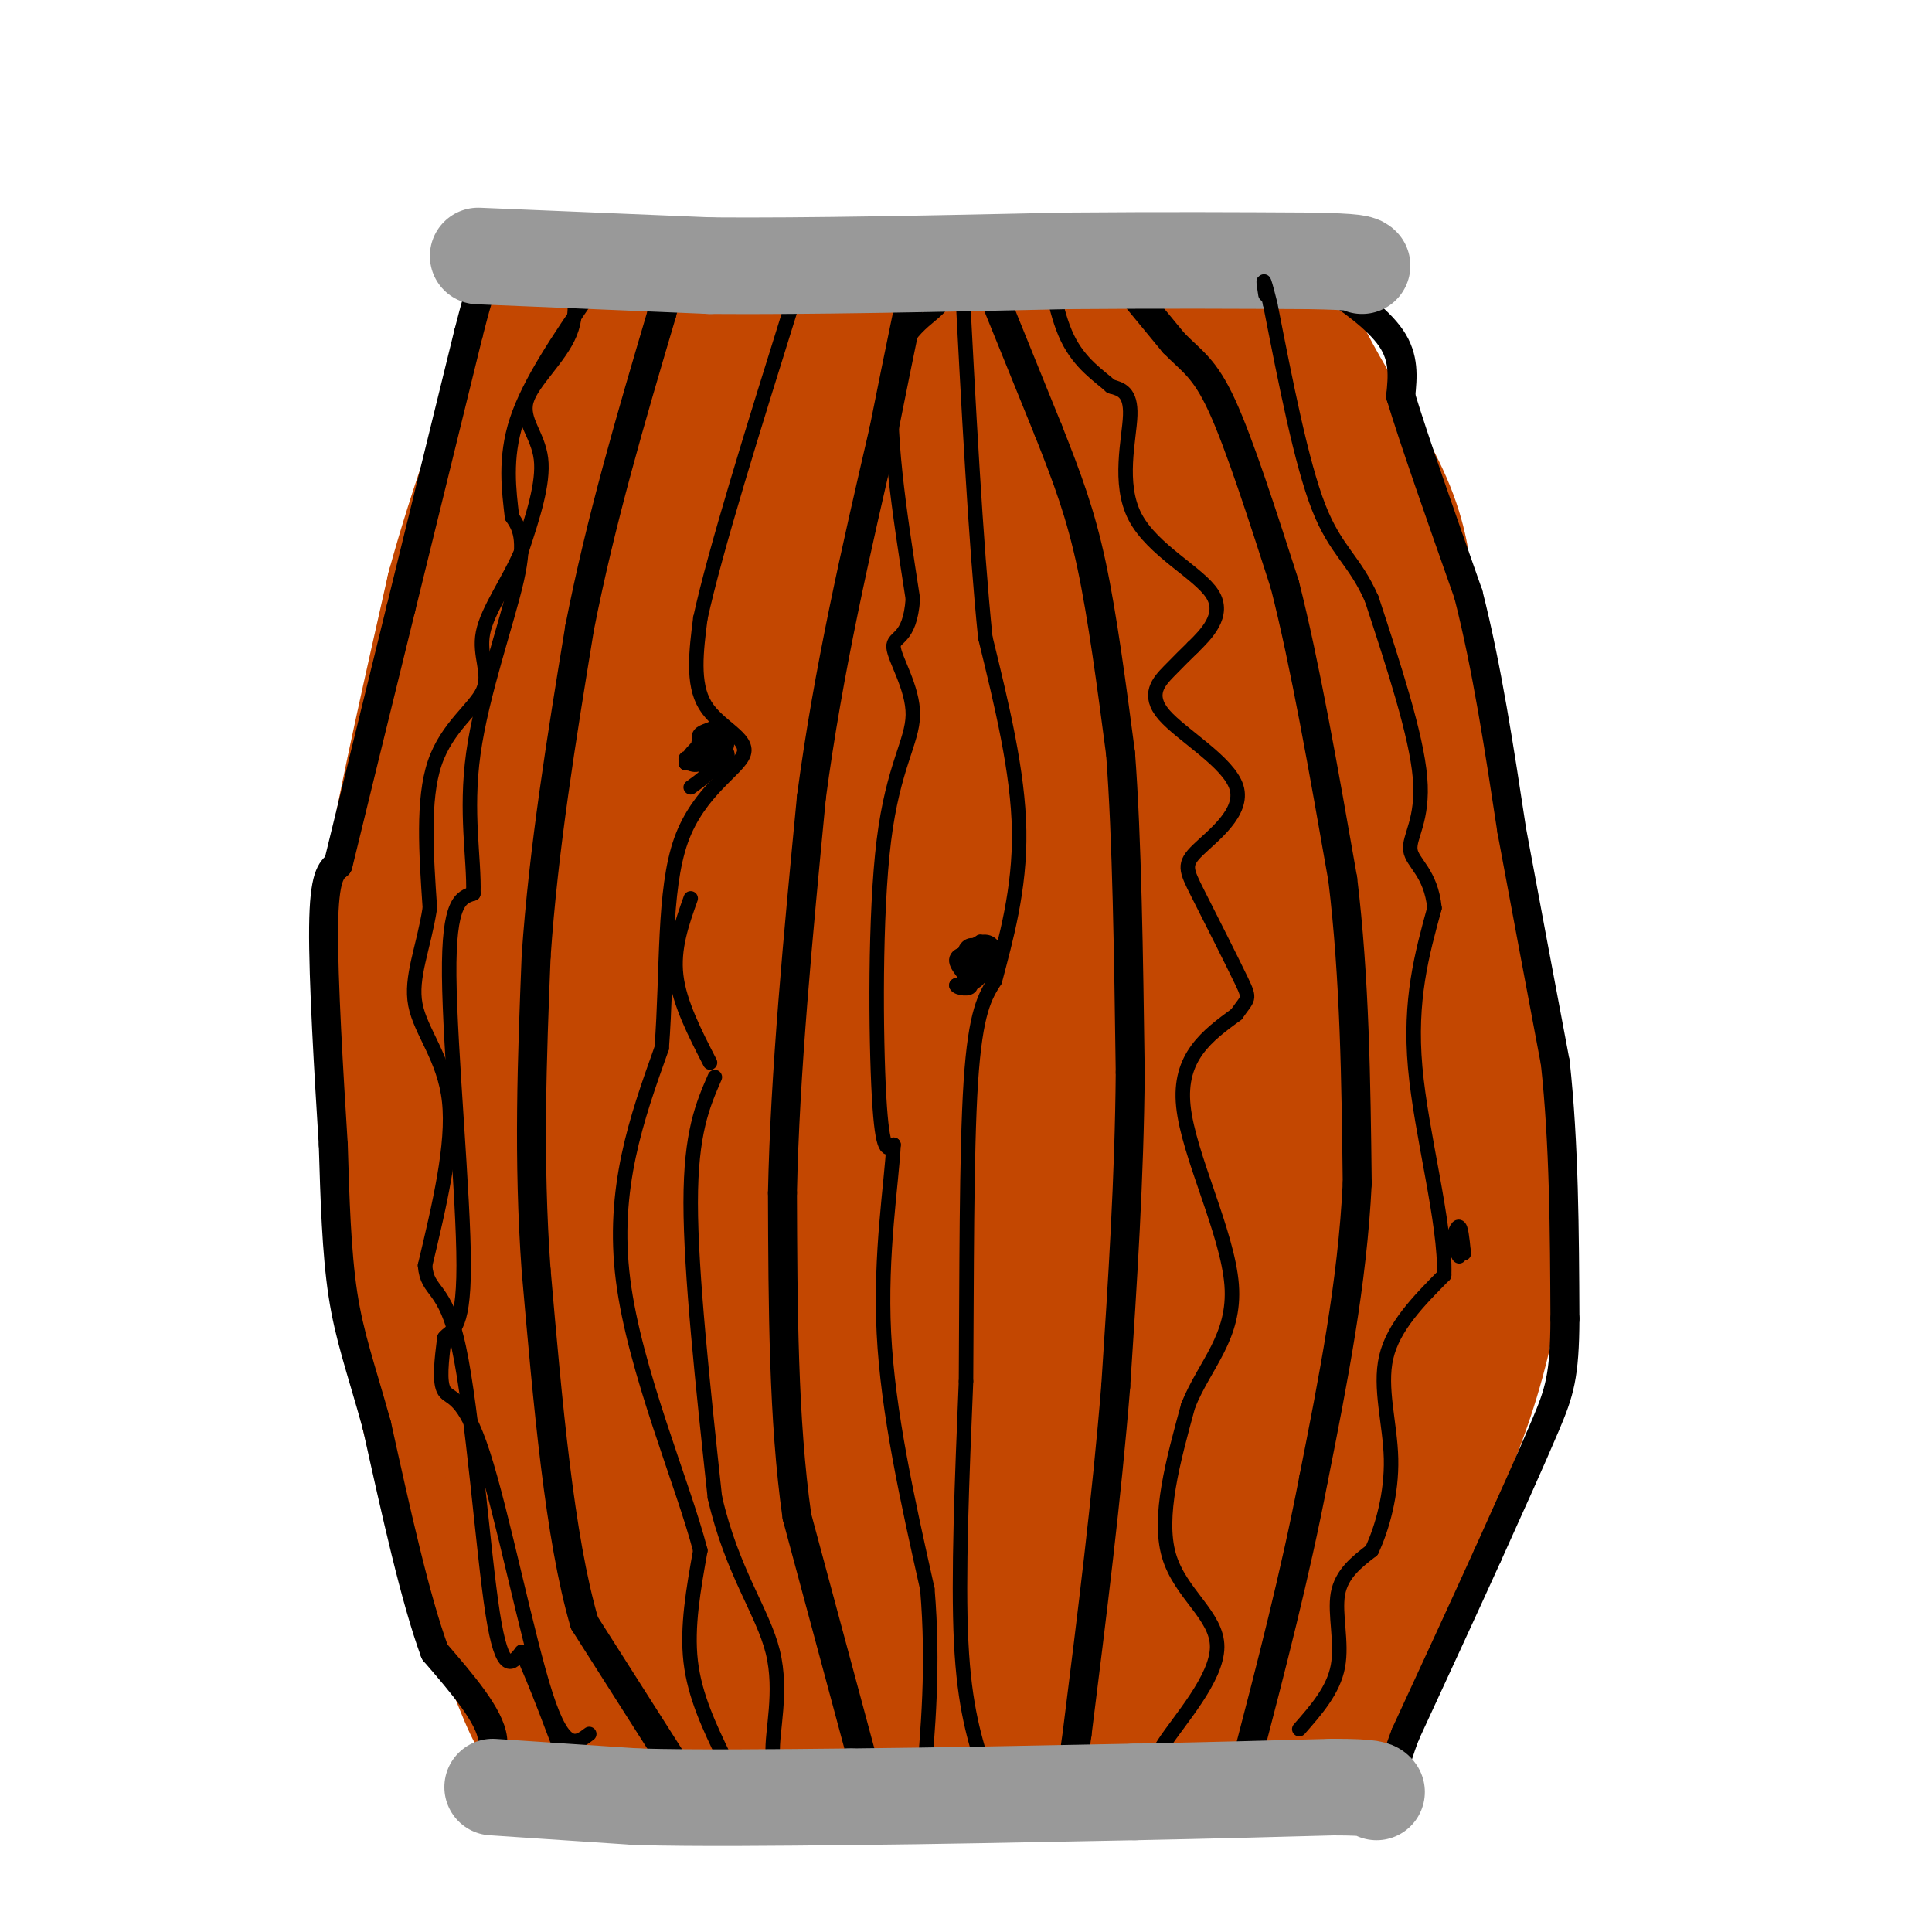 <svg viewBox='0 0 400 400' version='1.1' xmlns='http://www.w3.org/2000/svg' xmlns:xlink='http://www.w3.org/1999/xlink'><g fill='none' stroke='rgb(195,71,1)' stroke-width='6' stroke-linecap='round' stroke-linejoin='round'><path d='M116,351c-5.333,3.167 -10.667,6.333 -15,-1c-4.333,-7.333 -7.667,-25.167 -11,-43'/><path d='M90,307c-3.333,-15.167 -6.167,-31.583 -9,-48'/><path d='M81,259c-2.167,-20.667 -3.083,-48.333 -4,-76'/><path d='M77,183c0.321,-20.738 3.125,-34.583 5,-45c1.875,-10.417 2.821,-17.405 4,-21c1.179,-3.595 2.589,-3.798 4,-4'/><path d='M90,113c25.833,-1.833 88.417,-4.417 151,-7'/><path d='M241,106c28.139,-1.852 22.986,-2.981 23,-2c0.014,0.981 5.196,4.072 10,8c4.804,3.928 9.230,8.694 13,16c3.770,7.306 6.885,17.153 10,27'/><path d='M297,155c4.844,15.889 11.956,42.111 15,62c3.044,19.889 2.022,33.444 1,47'/></g>
<g fill='none' stroke='rgb(195,71,1)' stroke-width='28' stroke-linecap='round' stroke-linejoin='round'><path d='M130,351c-5.489,1.267 -10.978,2.533 -14,4c-3.022,1.467 -3.578,3.133 -6,-2c-2.422,-5.133 -6.711,-17.067 -11,-29'/><path d='M99,324c-4.333,-11.444 -9.667,-25.556 -13,-44c-3.333,-18.444 -4.667,-41.222 -6,-64'/><path d='M80,216c-1.022,-15.911 -0.578,-23.689 2,-38c2.578,-14.311 7.289,-35.156 12,-56'/><path d='M94,122c4.833,-17.667 10.917,-33.833 17,-50'/><path d='M111,72c18.500,-8.833 56.250,-5.917 94,-3'/><path d='M205,69c24.333,-0.833 38.167,-1.417 52,-2'/><path d='M257,67c10.667,0.917 11.333,4.208 15,11c3.667,6.792 10.333,17.083 14,25c3.667,7.917 4.333,13.458 5,19'/><path d='M291,122c3.833,20.167 10.917,61.083 18,102'/><path d='M309,224c2.800,26.356 0.800,41.244 -2,53c-2.800,11.756 -6.400,20.378 -10,29'/><path d='M297,306c-4.833,12.333 -11.917,28.667 -19,45'/><path d='M278,351c-3.595,7.976 -3.083,5.417 -3,5c0.083,-0.417 -0.262,1.310 -9,2c-8.738,0.690 -25.869,0.345 -43,0'/><path d='M223,358c-20.667,-0.167 -50.833,-0.583 -81,-1'/><path d='M142,357c-16.333,0.289 -16.667,1.511 -18,-2c-1.333,-3.511 -3.667,-11.756 -6,-20'/><path d='M118,335c-3.422,-8.222 -8.978,-18.778 -13,-36c-4.022,-17.222 -6.511,-41.111 -9,-65'/><path d='M96,234c-1.800,-18.156 -1.800,-31.044 1,-50c2.800,-18.956 8.400,-43.978 14,-69'/><path d='M111,115c4.988,-16.321 10.458,-22.625 17,-26c6.542,-3.375 14.155,-3.821 26,-4c11.845,-0.179 27.923,-0.089 44,0'/><path d='M198,85c15.733,-0.489 33.067,-1.711 42,-1c8.933,0.711 9.467,3.356 10,6'/><path d='M250,90c5.000,10.500 12.500,33.750 20,57'/><path d='M270,147c5.156,13.222 8.044,17.778 11,30c2.956,12.222 5.978,32.111 9,52'/><path d='M290,229c1.622,20.178 1.178,44.622 -2,63c-3.178,18.378 -9.089,30.689 -15,43'/><path d='M273,335c-4.071,9.917 -6.750,13.208 -7,16c-0.250,2.792 1.929,5.083 -12,6c-13.929,0.917 -43.964,0.458 -74,0'/><path d='M180,357c-17.892,-0.868 -25.620,-3.037 -31,-5c-5.380,-1.963 -8.410,-3.721 -12,-7c-3.590,-3.279 -7.740,-8.080 -10,-13c-2.260,-4.920 -2.630,-9.960 -3,-15'/><path d='M124,317c-3.800,-17.444 -11.800,-53.556 -15,-71c-3.200,-17.444 -1.600,-16.222 0,-15'/><path d='M109,231c-0.889,-7.044 -3.111,-17.156 -2,-34c1.111,-16.844 5.556,-40.422 10,-64'/><path d='M117,133c2.393,-12.738 3.375,-12.583 4,-16c0.625,-3.417 0.893,-10.405 9,-14c8.107,-3.595 24.054,-3.798 40,-4'/><path d='M170,99c20.889,-1.244 53.111,-2.356 69,-2c15.889,0.356 15.444,2.178 15,4'/><path d='M254,101c5.625,2.341 12.188,6.195 15,9c2.812,2.805 1.872,4.563 2,6c0.128,1.437 1.322,2.553 -2,3c-3.322,0.447 -11.161,0.223 -19,0'/><path d='M250,119c-1.643,-0.810 3.750,-2.833 -19,-2c-22.750,0.833 -73.643,4.524 -96,7c-22.357,2.476 -16.179,3.738 -10,5'/><path d='M125,129c-0.524,2.488 3.167,6.208 0,9c-3.167,2.792 -13.190,4.655 6,4c19.190,-0.655 67.595,-3.827 116,-7'/><path d='M247,135c19.317,-0.014 9.611,3.450 5,7c-4.611,3.550 -4.126,7.187 0,9c4.126,1.813 11.893,1.804 -5,3c-16.893,1.196 -58.447,3.598 -100,6'/><path d='M147,160c-22.190,0.689 -27.664,-0.589 -32,1c-4.336,1.589 -7.533,6.044 -8,9c-0.467,2.956 1.797,4.411 4,6c2.203,1.589 4.344,3.311 12,4c7.656,0.689 20.828,0.344 34,0'/><path d='M157,180c23.689,-3.289 65.911,-11.511 86,-14c20.089,-2.489 18.044,0.756 16,4'/><path d='M259,170c3.136,3.228 2.974,9.298 4,12c1.026,2.702 3.238,2.035 -9,4c-12.238,1.965 -38.925,6.561 -58,8c-19.075,1.439 -30.537,-0.281 -42,-2'/><path d='M154,192c-12.819,-0.026 -23.866,0.907 -30,2c-6.134,1.093 -7.356,2.344 -8,4c-0.644,1.656 -0.712,3.715 -1,6c-0.288,2.285 -0.797,4.796 18,5c18.797,0.204 56.898,-1.898 95,-4'/><path d='M228,205c23.176,-1.597 33.616,-3.590 40,-3c6.384,0.590 8.714,3.763 10,7c1.286,3.237 1.530,6.538 1,9c-0.530,2.462 -1.835,4.086 -2,6c-0.165,1.914 0.810,4.118 -10,4c-10.810,-0.118 -33.405,-2.559 -56,-5'/><path d='M211,223c-15.272,-1.391 -25.451,-2.370 -44,-1c-18.549,1.370 -45.467,5.089 -55,8c-9.533,2.911 -1.682,5.015 5,7c6.682,1.985 12.195,3.853 22,4c9.805,0.147 23.903,-1.426 38,-3'/><path d='M177,238c23.349,-0.386 62.721,0.148 82,1c19.279,0.852 18.467,2.022 20,4c1.533,1.978 5.413,4.763 8,8c2.587,3.237 3.882,6.925 -2,9c-5.882,2.075 -18.941,2.538 -32,3'/><path d='M253,263c-3.264,1.352 4.576,3.232 -17,1c-21.576,-2.232 -72.567,-8.578 -93,-11c-20.433,-2.422 -10.309,-0.921 -11,2c-0.691,2.921 -12.197,7.263 -10,10c2.197,2.737 18.099,3.868 34,5'/><path d='M156,270c28.555,1.944 82.943,4.305 108,6c25.057,1.695 20.785,2.726 19,5c-1.785,2.274 -1.081,5.793 -4,8c-2.919,2.207 -9.459,3.104 -16,4'/><path d='M263,293c-1.896,1.707 1.365,3.974 -18,2c-19.365,-1.974 -61.356,-8.189 -83,-10c-21.644,-1.811 -22.943,0.782 -24,3c-1.057,2.218 -1.874,4.062 0,6c1.874,1.938 6.437,3.969 11,6'/><path d='M149,300c5.359,2.668 13.256,6.339 36,7c22.744,0.661 60.333,-1.689 77,-2c16.667,-0.311 12.410,1.416 12,3c-0.410,1.584 3.026,3.024 2,5c-1.026,1.976 -6.513,4.488 -12,7'/><path d='M264,320c0.915,2.531 9.204,5.359 -14,3c-23.204,-2.359 -77.901,-9.904 -100,-11c-22.099,-1.096 -11.600,4.258 -7,7c4.600,2.742 3.300,2.871 2,3'/><path d='M145,322c8.726,2.738 29.542,8.083 50,10c20.458,1.917 40.560,0.405 51,1c10.440,0.595 11.220,3.298 12,6'/><path d='M258,339c0.833,1.167 -3.083,1.083 -7,1'/><path d='M117,357c-0.917,2.417 -1.833,4.833 3,4c4.833,-0.833 15.417,-4.917 26,-9'/><path d='M146,352c6.444,-3.711 9.556,-8.489 13,-11c3.444,-2.511 7.222,-2.756 11,-3'/></g>
<g fill='none' stroke='rgb(0,0,0)' stroke-width='6' stroke-linecap='round' stroke-linejoin='round'><path d='M137,370c0.000,0.000 -34.000,-1.000 -34,-1'/><path d='M103,369c-4.978,-1.356 -0.422,-4.244 -1,-9c-0.578,-4.756 -6.289,-11.378 -12,-18'/><path d='M90,342c-4.000,-10.833 -8.000,-28.917 -12,-47'/><path d='M78,295c-3.333,-11.933 -5.667,-18.267 -7,-27c-1.333,-8.733 -1.667,-19.867 -2,-31'/><path d='M69,237c-0.889,-14.244 -2.111,-34.356 -2,-45c0.111,-10.644 1.556,-11.822 3,-13'/><path d='M70,179c2.667,-11.000 7.833,-32.000 13,-53'/><path d='M83,126c4.500,-18.333 9.250,-37.667 14,-57'/><path d='M97,69c2.978,-11.622 3.422,-12.178 7,-13c3.578,-0.822 10.289,-1.911 17,-3'/><path d='M121,53c14.000,-0.833 40.500,-1.417 67,-2'/><path d='M188,51c21.167,0.000 40.583,1.000 60,2'/><path d='M248,53c12.933,0.311 15.267,0.089 18,1c2.733,0.911 5.867,2.956 9,5'/><path d='M275,59c4.200,2.689 10.200,6.911 13,11c2.800,4.089 2.400,8.044 2,12'/><path d='M290,82c2.667,8.833 8.333,24.917 14,41'/><path d='M304,123c3.833,15.000 6.417,32.000 9,49'/><path d='M313,172c3.000,16.167 6.000,32.083 9,48'/><path d='M322,220c1.833,16.833 1.917,34.917 2,53'/><path d='M324,273c-0.044,11.933 -1.156,15.267 -4,22c-2.844,6.733 -7.422,16.867 -12,27'/><path d='M308,322c-4.833,10.667 -10.917,23.833 -17,37'/><path d='M291,359c-2.867,7.400 -1.533,7.400 -5,8c-3.467,0.600 -11.733,1.800 -20,3'/><path d='M266,370c-12.167,0.333 -32.583,-0.333 -53,-1'/><path d='M213,369c-17.333,0.167 -34.167,1.083 -51,2'/><path d='M162,371c-12.667,0.167 -18.833,-0.417 -25,-1'/><path d='M142,369c0.000,0.000 -21.000,-33.000 -21,-33'/><path d='M121,336c-5.167,-17.667 -7.583,-45.333 -10,-73'/><path d='M111,263c-1.667,-23.000 -0.833,-44.000 0,-65'/><path d='M111,198c1.500,-22.167 5.250,-45.083 9,-68'/><path d='M120,130c4.333,-22.167 10.667,-43.583 17,-65'/><path d='M137,65c3.333,-12.333 3.167,-10.667 3,-9'/><path d='M229,54c0.000,0.000 14.000,17.000 14,17'/><path d='M243,71c3.822,3.889 6.378,5.111 10,13c3.622,7.889 8.311,22.444 13,37'/><path d='M266,121c4.167,16.333 8.083,38.667 12,61'/><path d='M278,182c2.500,20.667 2.750,41.833 3,63'/><path d='M281,245c-1.000,20.667 -5.000,40.833 -9,61'/><path d='M272,306c-3.833,20.000 -8.917,39.500 -14,59'/><path d='M258,365c-2.667,10.333 -2.333,6.667 -2,3'/><path d='M179,366c0.000,0.000 -14.000,-52.000 -14,-52'/><path d='M165,314c-2.833,-19.833 -2.917,-43.417 -3,-67'/><path d='M162,247c0.500,-24.833 3.250,-53.417 6,-82'/><path d='M168,165c3.500,-26.333 9.250,-51.167 15,-76'/><path d='M183,89c3.667,-18.333 5.333,-26.167 7,-34'/><path d='M190,55c1.333,-6.000 1.167,-4.000 1,-2'/><path d='M202,52c0.000,0.000 15.000,37.000 15,37'/><path d='M217,89c4.067,10.244 6.733,17.356 9,28c2.267,10.644 4.133,24.822 6,39'/><path d='M232,156c1.333,17.500 1.667,41.750 2,66'/><path d='M234,222c-0.167,21.833 -1.583,43.417 -3,65'/><path d='M231,287c-1.833,22.833 -4.917,47.417 -8,72'/><path d='M223,359c-1.833,13.833 -2.417,12.417 -3,11'/></g>
<g fill='none' stroke='rgb(0,0,0)' stroke-width='3' stroke-linecap='round' stroke-linejoin='round'><path d='M150,364c-3.083,-6.417 -6.167,-12.833 -7,-20c-0.833,-7.167 0.583,-15.083 2,-23'/><path d='M145,321c-3.600,-13.889 -13.600,-37.111 -16,-56c-2.400,-18.889 2.800,-33.444 8,-48'/><path d='M137,217c1.231,-16.175 0.309,-32.614 4,-43c3.691,-10.386 11.994,-14.719 13,-18c1.006,-3.281 -5.284,-5.509 -8,-10c-2.716,-4.491 -1.858,-11.246 -1,-18'/><path d='M145,128c3.000,-13.833 11.000,-39.417 19,-65'/><path d='M164,63c3.167,-10.833 1.583,-5.417 0,0'/><path d='M149,155c-1.534,0.979 -3.069,1.959 -3,1c0.069,-0.959 1.740,-3.855 3,-4c1.260,-0.145 2.108,2.461 1,3c-1.108,0.539 -4.174,-0.989 -5,-2c-0.826,-1.011 0.587,-1.506 2,-2'/><path d='M147,151c1.011,-0.403 2.538,-0.411 3,1c0.462,1.411 -0.141,4.242 -1,6c-0.859,1.758 -1.973,2.443 -3,1c-1.027,-1.443 -1.966,-5.016 -1,-6c0.966,-0.984 3.837,0.620 5,2c1.163,1.380 0.618,2.537 -1,3c-1.618,0.463 -4.309,0.231 -7,0'/><path d='M142,158c0.107,-1.458 3.874,-5.102 5,-5c1.126,0.102 -0.389,3.951 -2,5c-1.611,1.049 -3.317,-0.700 -3,-1c0.317,-0.300 2.659,0.850 5,2'/><path d='M147,159c0.167,1.000 -1.917,2.500 -4,4'/><path d='M148,223c-2.500,5.750 -5.000,11.500 -5,26c0.000,14.500 2.500,37.750 5,61'/><path d='M148,310c3.560,15.488 9.958,23.708 12,32c2.042,8.292 -0.274,16.655 0,21c0.274,4.345 3.137,4.673 6,5'/><path d='M166,368c1.000,0.833 0.500,0.417 0,0'/><path d='M147,220c-3.167,-6.167 -6.333,-12.333 -7,-18c-0.667,-5.667 1.167,-10.833 3,-16'/><path d='M117,53c1.554,5.423 3.107,10.845 1,16c-2.107,5.155 -7.875,10.042 -9,14c-1.125,3.958 2.393,6.988 3,12c0.607,5.012 -1.696,12.006 -4,19'/><path d='M108,114c-2.587,6.206 -7.054,12.220 -8,17c-0.946,4.780 1.630,8.325 0,12c-1.630,3.675 -7.466,7.478 -10,15c-2.534,7.522 -1.767,18.761 -1,30'/><path d='M89,188c-1.310,8.381 -4.083,14.333 -3,20c1.083,5.667 6.024,11.048 7,20c0.976,8.952 -2.012,21.476 -5,34'/><path d='M88,262c0.464,5.929 4.125,3.750 7,17c2.875,13.250 4.964,41.929 7,55c2.036,13.071 4.018,10.536 6,8'/><path d='M108,342c2.833,6.000 6.917,17.000 11,28'/><path d='M122,359c-2.571,1.952 -5.143,3.905 -9,-8c-3.857,-11.905 -9.000,-37.667 -13,-50c-4.000,-12.333 -6.857,-11.238 -8,-13c-1.143,-1.762 -0.571,-6.381 0,-11'/><path d='M92,277c1.143,-1.726 4.000,-0.542 4,-15c-0.000,-14.458 -2.857,-44.560 -3,-60c-0.143,-15.440 2.429,-16.220 5,-17'/><path d='M98,185c0.226,-7.202 -1.708,-16.708 0,-29c1.708,-12.292 7.060,-27.369 9,-36c1.940,-8.631 0.470,-10.815 -1,-13'/><path d='M106,107c-0.600,-5.311 -1.600,-12.089 1,-20c2.600,-7.911 8.800,-16.956 15,-26'/><path d='M195,51c1.200,4.422 2.400,8.844 0,12c-2.400,3.156 -8.400,5.044 -10,15c-1.600,9.956 1.200,27.978 4,46'/><path d='M189,124c-0.621,8.736 -4.172,7.576 -4,10c0.172,2.424 4.067,8.433 4,14c-0.067,5.567 -4.095,10.691 -6,26c-1.905,15.309 -1.687,40.803 -1,53c0.687,12.197 1.844,11.099 3,10'/><path d='M185,237c-0.378,7.867 -2.822,22.533 -2,39c0.822,16.467 4.911,34.733 9,53'/><path d='M192,329c1.333,15.833 0.167,28.917 -1,42'/><path d='M204,367c-2.167,-6.750 -4.333,-13.500 -5,-27c-0.667,-13.500 0.167,-33.750 1,-54'/><path d='M200,286c0.156,-21.244 0.044,-47.356 1,-62c0.956,-14.644 2.978,-17.822 5,-21'/><path d='M206,203c2.200,-8.378 5.200,-18.822 5,-31c-0.200,-12.178 -3.600,-26.089 -7,-40'/><path d='M204,132c-2.000,-19.500 -3.500,-48.250 -5,-77'/><path d='M199,55c-1.000,-13.500 -1.000,-8.750 -1,-4'/><path d='M204,202c-2.059,-1.274 -4.118,-2.549 -4,-4c0.118,-1.451 2.413,-3.080 4,-3c1.587,0.080 2.466,1.868 1,3c-1.466,1.132 -5.276,1.609 -6,1c-0.724,-0.609 1.638,-2.305 4,-4'/><path d='M203,195c1.399,0.579 2.897,4.025 2,5c-0.897,0.975 -4.189,-0.522 -5,-2c-0.811,-1.478 0.859,-2.936 2,-2c1.141,0.936 1.755,4.268 1,6c-0.755,1.732 -2.877,1.866 -5,2'/><path d='M198,204c0.139,0.581 2.986,1.032 3,0c0.014,-1.032 -2.804,-3.547 -3,-5c-0.196,-1.453 2.230,-1.844 3,-1c0.770,0.844 -0.115,2.922 -1,5'/><path d='M200,203c-0.244,-0.644 -0.356,-4.756 0,-6c0.356,-1.244 1.178,0.378 2,2'/><path d='M241,368c-1.565,-1.077 -3.131,-2.155 0,-7c3.131,-4.845 10.958,-13.458 11,-20c0.042,-6.542 -7.702,-11.012 -10,-19c-2.298,-7.988 0.851,-19.494 4,-31'/><path d='M246,291c3.381,-8.476 9.833,-14.167 9,-25c-0.833,-10.833 -8.952,-26.810 -10,-37c-1.048,-10.190 4.976,-14.595 11,-19'/><path d='M256,210c2.422,-3.537 2.977,-2.880 1,-7c-1.977,-4.120 -6.487,-13.017 -9,-18c-2.513,-4.983 -3.030,-6.051 0,-9c3.030,-2.949 9.606,-7.780 8,-13c-1.606,-5.220 -11.394,-10.828 -15,-15c-3.606,-4.172 -1.030,-6.906 1,-9c2.030,-2.094 3.515,-3.547 5,-5'/><path d='M247,134c2.646,-2.611 6.761,-6.638 4,-11c-2.761,-4.362 -12.397,-9.059 -16,-16c-3.603,-6.941 -1.172,-16.126 -1,-21c0.172,-4.874 -1.914,-5.437 -4,-6'/><path d='M230,80c-2.400,-2.178 -6.400,-4.622 -9,-10c-2.600,-5.378 -3.800,-13.689 -5,-22'/></g>
<g fill='none' stroke='rgb(153,153,153)' stroke-width='20' stroke-linecap='round' stroke-linejoin='round'><path d='M102,370c0.000,0.000 30.000,2.000 30,2'/><path d='M132,372c12.333,0.333 28.167,0.167 44,0'/><path d='M176,372c17.167,-0.167 38.083,-0.583 59,-1'/><path d='M235,371c16.667,-0.333 28.833,-0.667 41,-1'/><path d='M276,370c8.333,0.000 8.667,0.500 9,1'/><path d='M99,53c0.000,0.000 48.000,2.000 48,2'/><path d='M147,55c20.333,0.167 47.167,-0.417 74,-1'/><path d='M221,54c20.667,-0.167 35.333,-0.083 50,0'/><path d='M271,54c10.167,0.167 10.583,0.583 11,1'/></g>
<g fill='none' stroke='rgb(0,0,0)' stroke-width='3' stroke-linecap='round' stroke-linejoin='round'><path d='M269,358c3.533,-4.022 7.067,-8.044 8,-13c0.933,-4.956 -0.733,-10.844 0,-15c0.733,-4.156 3.867,-6.578 7,-9'/><path d='M284,321c2.190,-4.643 4.167,-11.750 4,-19c-0.167,-7.250 -2.476,-14.643 -1,-21c1.476,-6.357 6.738,-11.679 12,-17'/><path d='M299,264c0.356,-10.733 -4.756,-29.067 -6,-43c-1.244,-13.933 1.378,-23.467 4,-33'/><path d='M297,188c-0.750,-7.369 -4.625,-9.292 -5,-12c-0.375,-2.708 2.750,-6.202 2,-15c-0.750,-8.798 -5.375,-22.899 -10,-37'/><path d='M284,124c-3.556,-8.111 -7.444,-9.889 -11,-19c-3.556,-9.111 -6.778,-25.556 -10,-42'/><path d='M263,63c-1.833,-7.333 -1.417,-4.667 -1,-2'/><path d='M300,259c0.750,-2.500 1.500,-5.000 2,-5c0.500,0.000 0.750,2.500 1,5'/><path d='M303,259c0.167,0.833 0.083,0.417 0,0'/><path d='M302,260c0.000,0.000 0.100,0.100 0.1,0.1'/></g>
</svg>